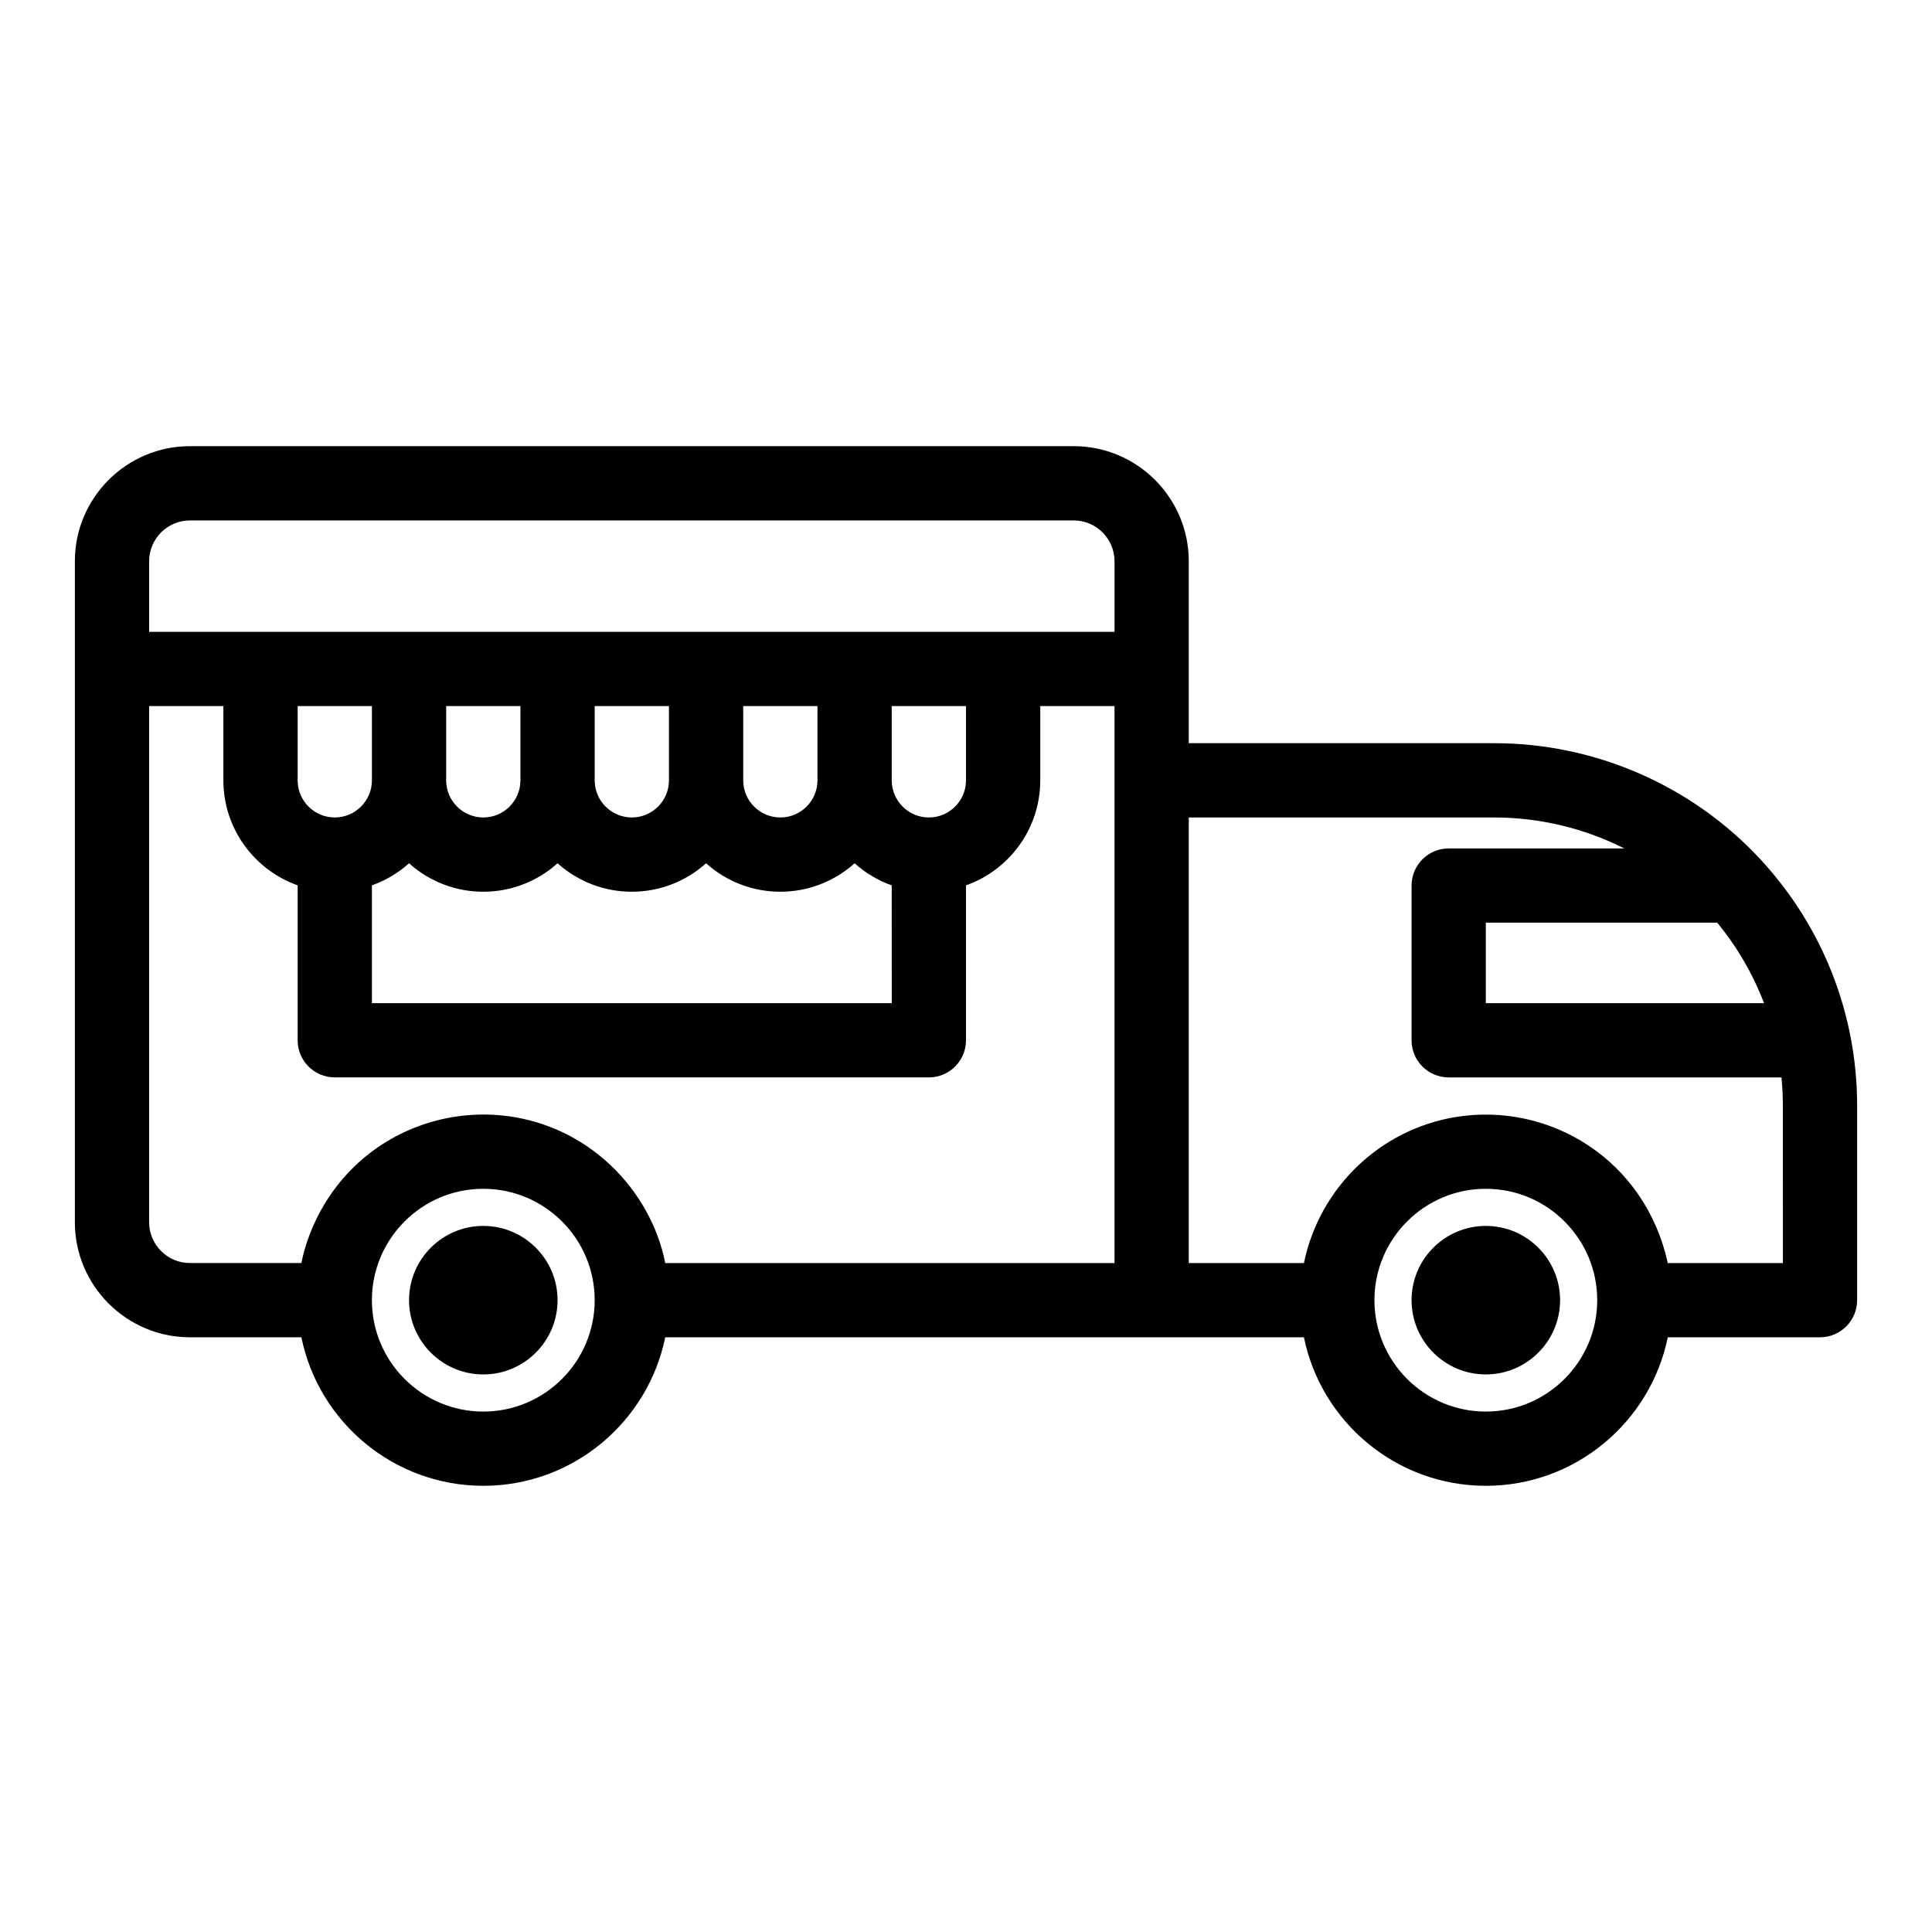 <?xml version="1.0" encoding="UTF-8"?>
<!-- Uploaded to: SVG Repo, www.svgrepo.com, Generator: SVG Repo Mixer Tools -->
<svg fill="#000000" width="800px" height="800px" version="1.1" viewBox="144 144 512 512" xmlns="http://www.w3.org/2000/svg">
 <g>
  <path d="m611.19 372.46c-0.242-0.297-0.496-0.582-0.77-0.848-18.137-19.488-43.75-30.656-70.367-30.656h-81.016v-48.215c0-16.82-13.684-30.504-30.504-30.504h-234.19c-16.82 0-30.504 13.684-30.504 30.504v175.15c0 16.82 13.684 30.504 30.504 30.504h29.527c4.57 22.43 24.449 39.359 48.211 39.359s43.637-16.93 48.211-39.359h169.26c4.57 22.43 24.449 39.359 48.211 39.359 23.758 0 43.641-16.93 48.211-39.359h40.344c5.434 0 9.84-4.406 9.84-9.84v-51.496c0-24.414-9.152-47.191-24.969-64.602zm0.297 37.379h-73.73v-21.32h61.32c5.285 6.414 9.469 13.621 12.41 21.32zm-417.14-127.92h234.19c5.969 0 10.824 4.856 10.824 10.824v18.695h-255.84v-18.695c0-5.969 4.856-10.824 10.824-10.824zm87.574 49.199v19.68c0 5.426-4.414 9.84-9.84 9.84s-9.84-4.414-9.84-9.84v-19.68zm39.359 0v19.68c0 5.426-4.414 9.84-9.84 9.84s-9.84-4.414-9.84-9.84v-19.68zm39.359 0v19.68c0 5.426-4.414 9.84-9.84 9.84s-9.84-4.414-9.84-9.84v-19.68zm-118.08 19.68c0 5.426-4.414 9.84-9.84 9.84s-9.84-4.414-9.84-9.84v-19.68h19.68zm0 27.828c3.664-1.301 7-3.301 9.84-5.848 11.223 10.062 28.145 10.051 39.359 0 11.223 10.062 28.145 10.051 39.359 0 11.223 10.062 28.145 10.051 39.359 0 2.84 2.547 6.176 4.551 9.84 5.848l0.004 31.215h-137.76zm147.6-17.988c-5.426 0-9.84-4.414-9.84-9.84v-19.68h19.68v19.68c0 5.426-4.414 9.84-9.84 9.84zm-206.64 107.26v-136.78h19.68v19.68c0 12.828 8.227 23.766 19.68 27.828v41.055c0 5.434 4.406 9.84 9.84 9.84h157.44c5.434 0 9.84-4.406 9.84-9.84v-41.051c11.453-4.062 19.68-15 19.68-27.828v-19.68h19.68v147.6l-119.07-0.004c-1.777-9.246-6.856-18.816-14.656-26.094-22.902-21.422-59.578-16.137-75.641 10.473-2.969 4.887-5.176 10.668-6.125 15.621h-29.523c-5.969 0-10.824-4.856-10.824-10.824zm88.559 50.184c-16.277 0-29.52-13.242-29.52-29.52s13.242-29.52 29.52-29.52 29.52 13.242 29.52 29.52-13.242 29.52-29.52 29.52zm265.68 0c-16.277 0-29.52-13.242-29.52-29.52s13.242-29.52 29.52-29.52c16.277 0 29.52 13.242 29.52 29.52s-13.242 29.52-29.52 29.52zm78.723-39.359h-30.508c-5.984-27.383-31.297-42.777-56.223-38.699-19.777 3.262-35.957 18.387-40.191 38.652-0.004 0.016-0.008 0.031-0.012 0.047h-30.508v-118.08h81.016c12.035 0 23.816 2.871 34.391 8.199l-46.527 0.004c-5.434 0-9.84 4.406-9.84 9.84v41c0 5.434 4.406 9.84 9.84 9.84h88.191c0.242 2.504 0.367 5.023 0.367 7.543z"/>
  <path d="m537.76 468.88c-10.852 0-19.68 8.828-19.68 19.68 0 10.852 8.828 19.68 19.68 19.68 10.852 0 19.68-8.828 19.68-19.68 0-10.852-8.828-19.68-19.68-19.68z"/>
  <path d="m272.08 468.88c-10.852 0-19.68 8.828-19.68 19.68 0 10.852 8.828 19.68 19.68 19.68s19.68-8.828 19.68-19.68c0-10.852-8.828-19.68-19.68-19.68z"/>
 </g>
</svg>